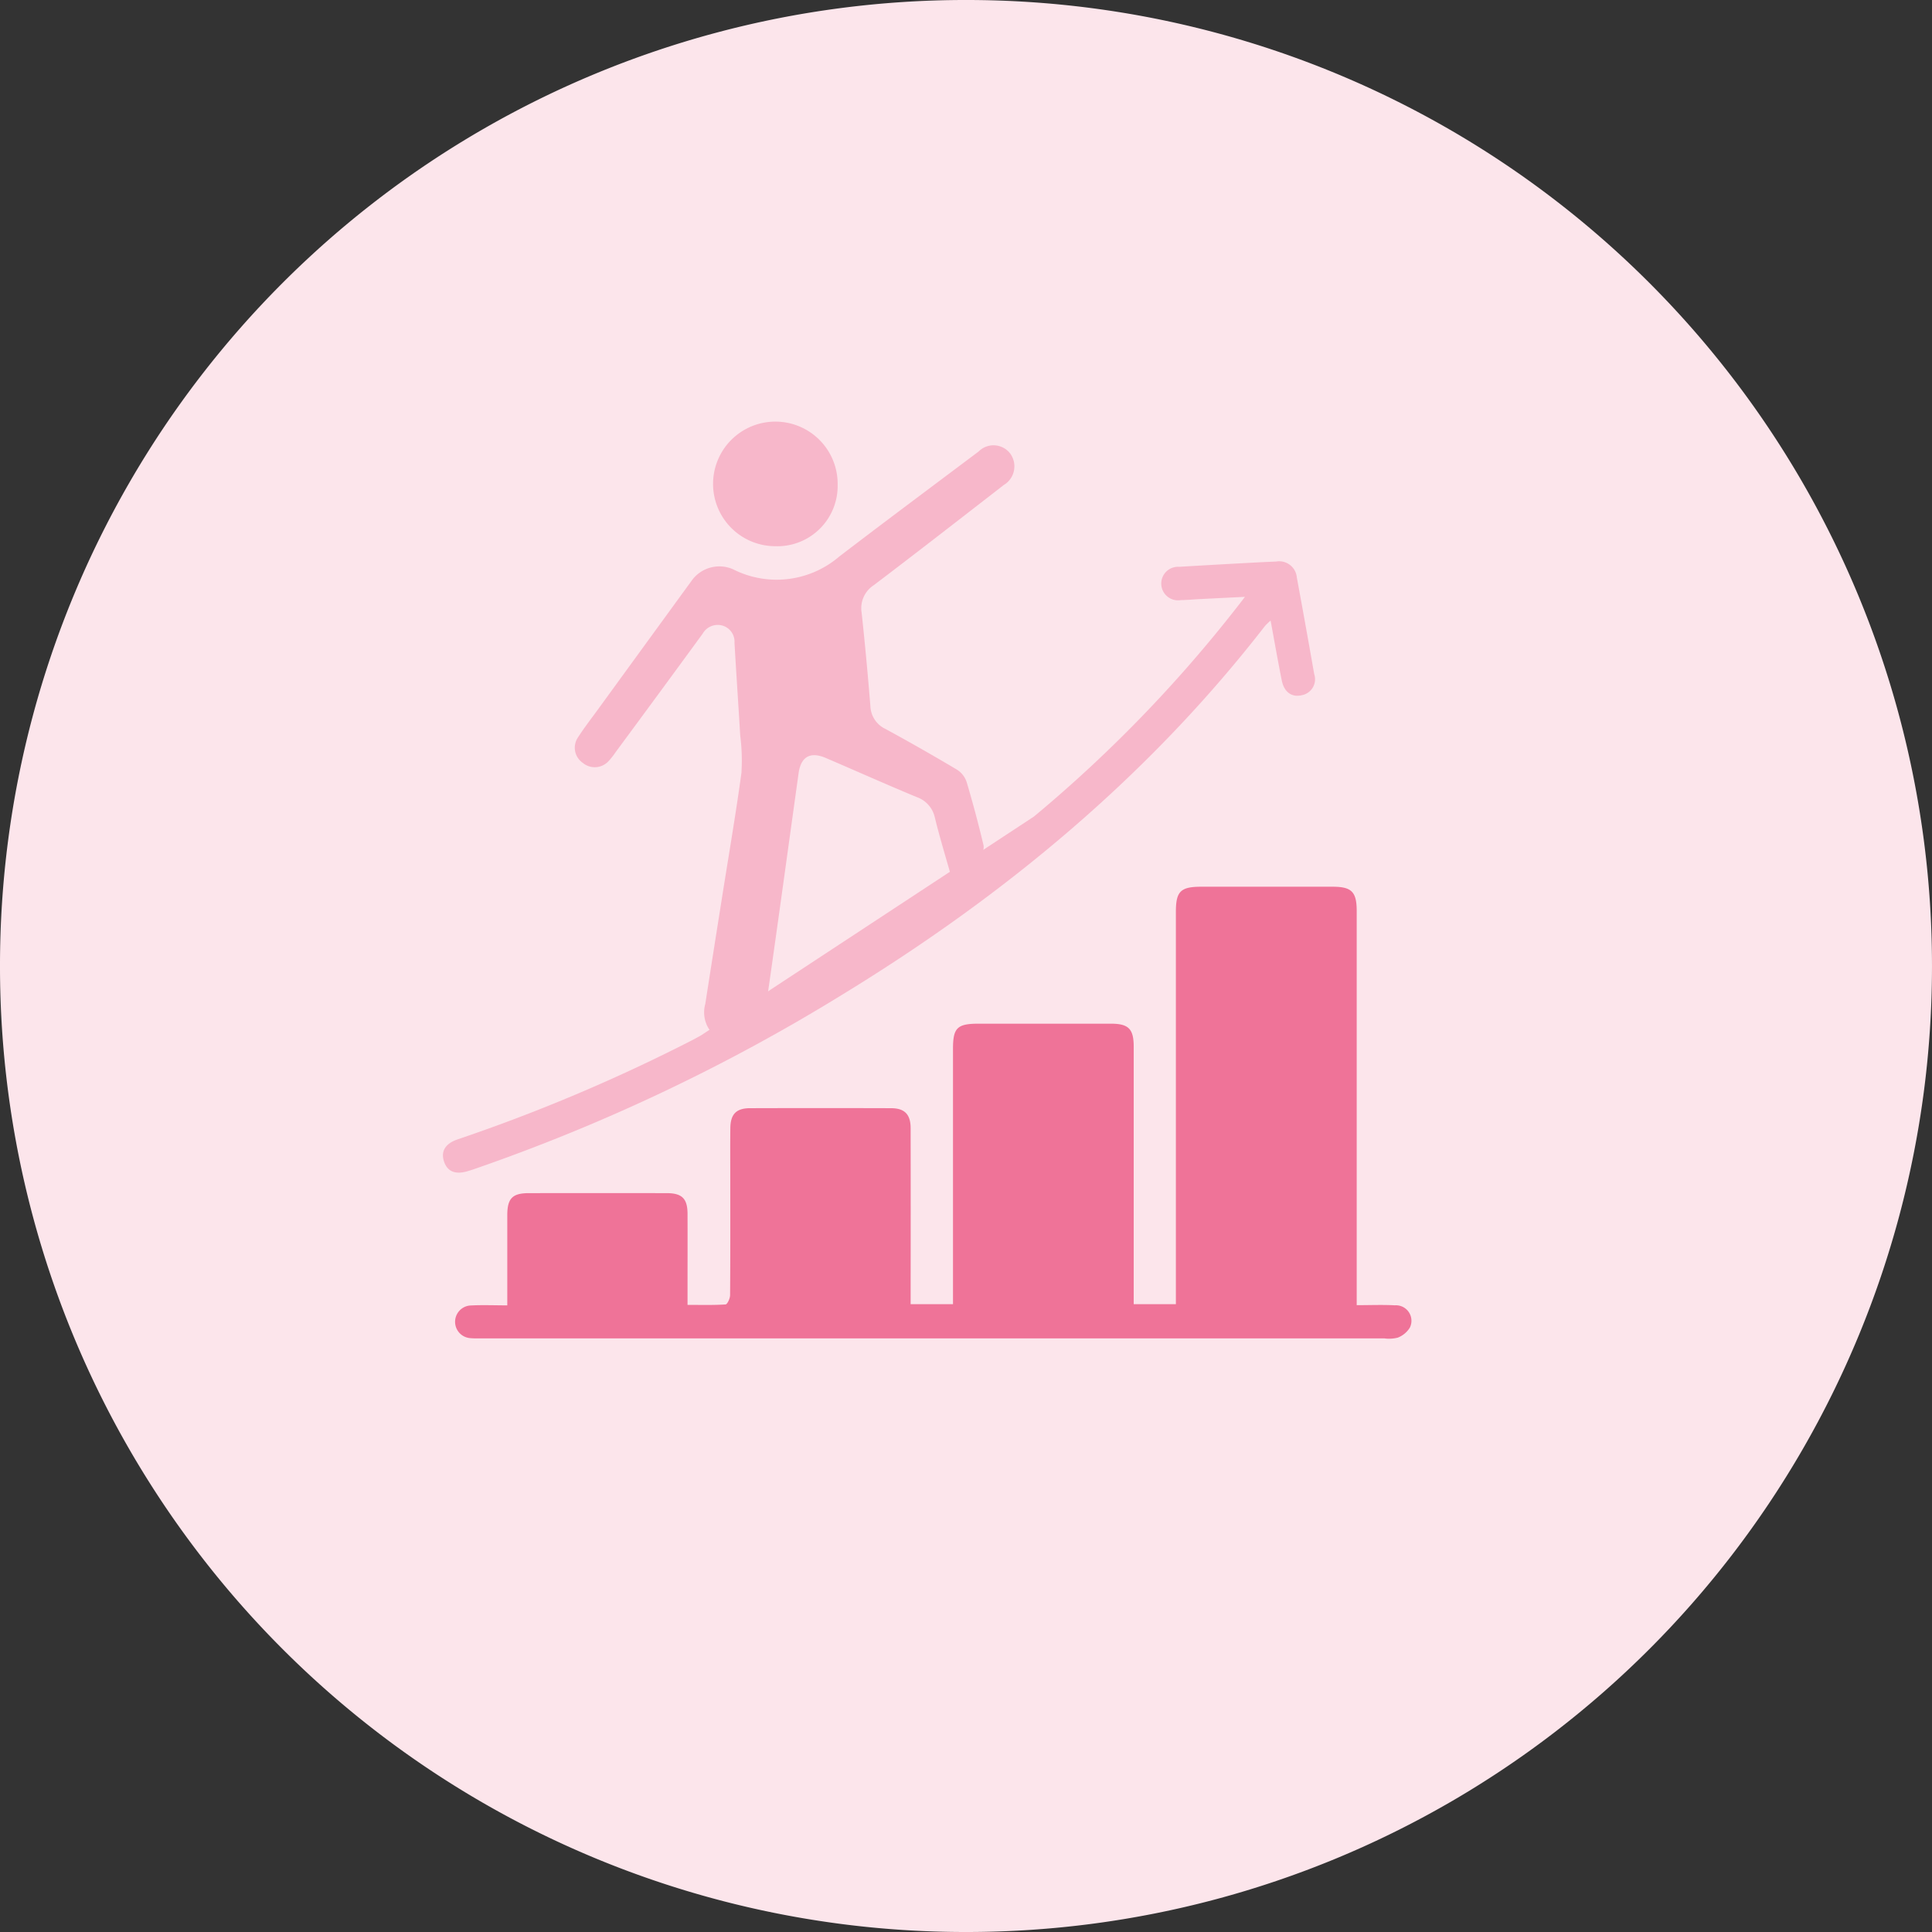 <svg xmlns="http://www.w3.org/2000/svg" width="170.969" height="170.969" viewBox="0 0 170.969 170.969"><rect x="0" y="0" width="170.969" height="170.969" fill="#333333" stroke="none"/><g id="Group_13" data-name="Group 13" transform="translate(-648.571 -690.777)"><g id="friends" transform="translate(648.571 690.777)"><path id="Path_28" data-name="Path 28" d="M-183.516,531.969a85.431,85.431,0,0,0,85.484-85.484A85.431,85.431,0,0,0-183.516,361,85.431,85.431,0,0,0-269,446.484,85.431,85.431,0,0,0-183.516,531.969Z" transform="translate(269 -361)" fill="#fce5eb"></path></g><g id="Group_9" data-name="Group 9" transform="translate(687.772 728.09)"><path id="Path_82" data-name="Path 82" d="M206.962,266.417v-1.506q0-3.234,0-6.468c0-1.489.453-1.955,1.9-1.957q6.1-.007,12.2,0c1.36,0,1.846.478,1.851,1.821.01,2.31,0,4.621,0,6.93v1.137c1.179,0,2.275.034,3.366-.039.156-.01.4-.534.4-.822.028-3.419.018-6.838.018-10.257,0-1.509-.013-3.019.005-4.528.015-1.232.525-1.757,1.743-1.76q6.236-.018,12.472,0c1.21,0,1.737.549,1.739,1.768q.011,7.254,0,14.508v1.069h3.749v-1.087q0-10.766,0-21.531c0-1.833.378-2.2,2.229-2.205q5.867,0,11.734,0c1.575,0,2.028.457,2.029,2.037q0,10.812,0,21.623v1.163h3.732v-1.088q0-16.818,0-33.636c0-1.806.417-2.219,2.237-2.219q5.82,0,11.641,0c1.675,0,2.124.453,2.124,2.153q0,16.772,0,33.544V266.4c1.183,0,2.281-.047,3.374.013a1.371,1.371,0,0,1,1.327,1.976,2.192,2.192,0,0,1-1.059.881,3.086,3.086,0,0,1-1.186.07q-39.913,0-79.826,0c-.369,0-.741.011-1.107-.026a1.448,1.448,0,0,1-.01-2.882C204.715,266.368,205.788,266.417,206.962,266.417Z" transform="translate(-201.272 -188.214)" fill="#ef7398"></path><path id="Path_83" data-name="Path 83" d="M252.948,206.622a120.6,120.6,0,0,0,18.675-19.443c-1.474.072-2.751.134-4.028.2-.554.028-1.106.081-1.66.09a1.485,1.485,0,1,1-.135-2.948q3.088-.185,6.178-.35,1.2-.066,2.4-.116a1.568,1.568,0,0,1,1.835,1.412q.787,4.266,1.536,8.538a1.44,1.44,0,0,1-1.129,1.885c-.871.189-1.533-.282-1.742-1.324-.344-1.712-.643-3.433-.986-5.287a5.541,5.541,0,0,0-.5.481c-10.325,13.316-23.072,23.864-37.379,32.605a164.528,164.528,0,0,1-32.7,15.489c-.145.049-.293.093-.44.138-1.135.35-1.861.043-2.147-.906-.264-.876.163-1.546,1.247-1.905a153.549,153.549,0,0,0,20.627-8.715c.245-.123.483-.258.853-.457" transform="translate(-200.653 -171.675)" fill="#f7b7ca"></path><path id="Path_84" data-name="Path 84" d="M252.385,206.222c-.535-1.9-1.068-3.634-1.5-5.391a2.473,2.473,0,0,0-1.61-1.835c-2.7-1.121-5.364-2.313-8.048-3.463-1.367-.586-2.2-.119-2.406,1.36-.906,6.491-1.79,12.985-2.721,19.472a1.649,1.649,0,0,1-.7,1.032c-1.39.844-2.83,1.605-4.292,2.419a2.753,2.753,0,0,1-.54-2.529c.5-3.223,1.01-6.443,1.52-9.664.567-3.586,1.184-7.165,1.675-10.761a17.336,17.336,0,0,0-.107-3.314c-.161-2.736-.35-5.47-.506-8.206a1.485,1.485,0,0,0-1.089-1.53,1.535,1.535,0,0,0-1.738.738q-3.841,5.257-7.709,10.494a6.625,6.625,0,0,1-.631.794,1.652,1.652,0,0,1-2.263.126,1.622,1.622,0,0,1-.442-2.218c.546-.855,1.172-1.658,1.769-2.479q4.183-5.751,8.369-11.5a3.011,3.011,0,0,1,3.6-.935,8.515,8.515,0,0,0,9.418-1.134c4.082-3.124,8.206-6.194,12.317-9.282a1.858,1.858,0,0,1,2.834.229,1.923,1.923,0,0,1-.61,2.736c-3.82,2.962-7.633,5.932-11.484,8.852a2.429,2.429,0,0,0-1.092,2.433c.3,2.754.552,5.514.776,8.275a2.327,2.327,0,0,0,1.342,2.028q3.2,1.742,6.334,3.608a2.058,2.058,0,0,1,.84,1.082c.556,1.854,1.051,3.728,1.5,5.611a1.206,1.206,0,0,1-.326.981C254.119,204.929,253.291,205.517,252.385,206.222Z" transform="translate(-207.353 -165.772)" fill="#f7b7ca"></path><path id="Path_85" data-name="Path 85" d="M243.906,175.585a5.513,5.513,0,1,1,5.53-5.437A5.34,5.34,0,0,1,243.906,175.585Z" transform="translate(-214.51 -164.562)" fill="#f7b7ca"></path></g></g></svg>